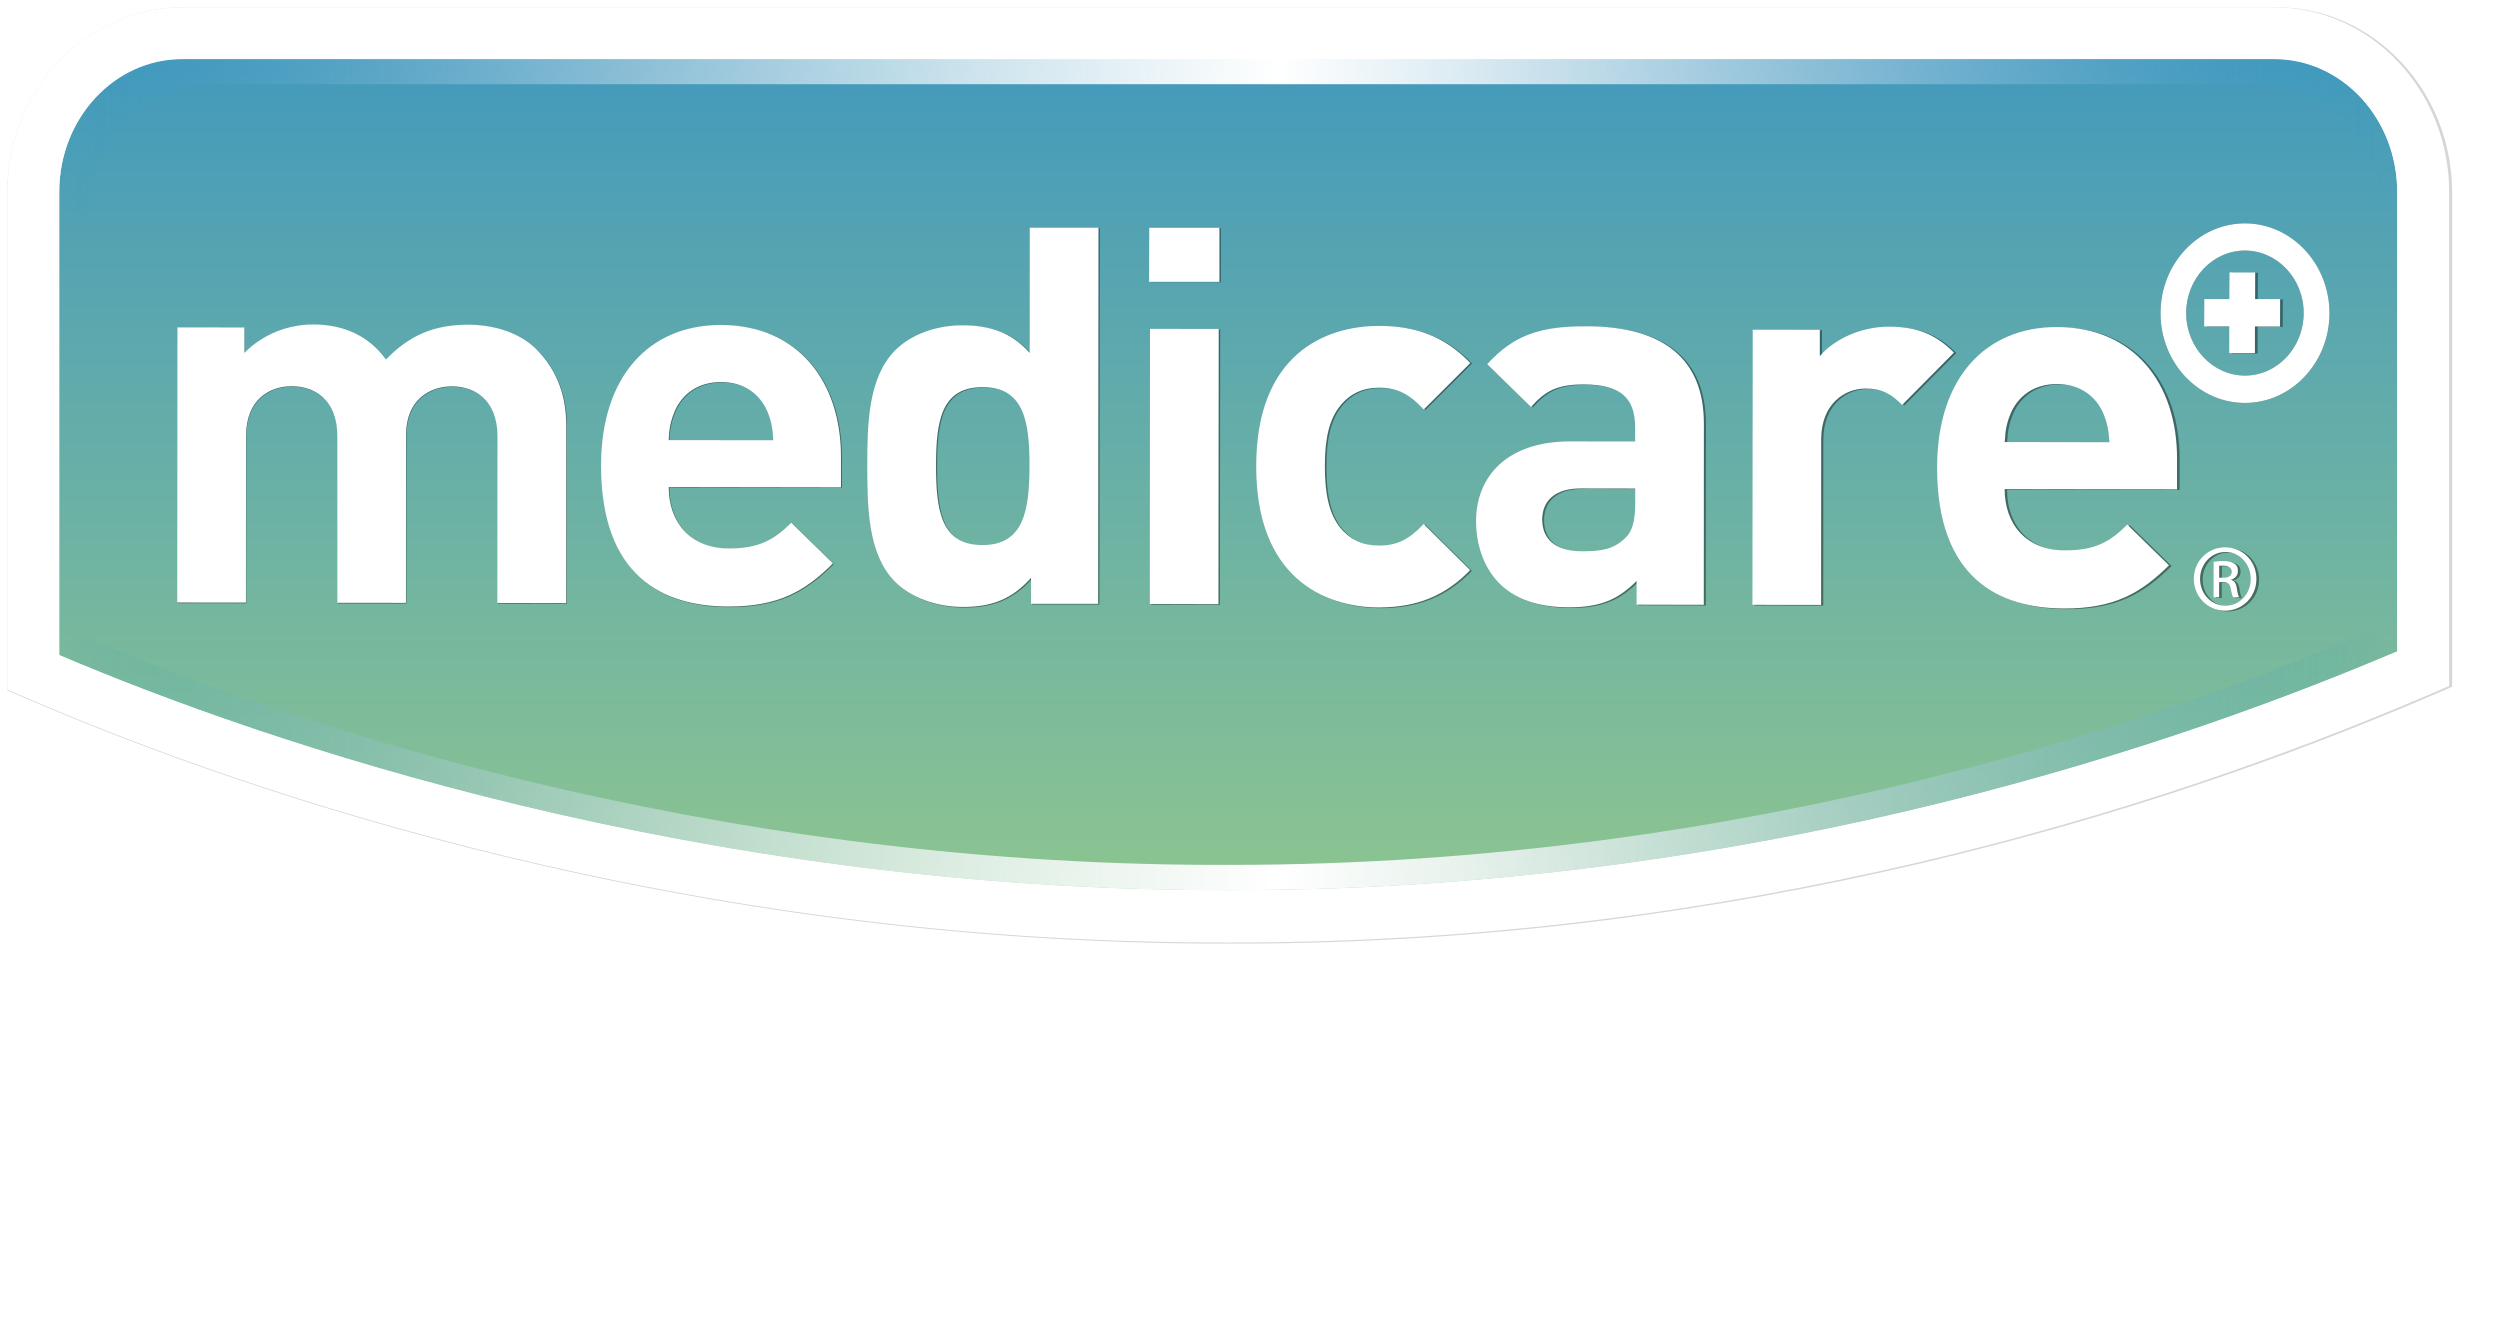 <?xml version="1.0" encoding="UTF-8" standalone="no"?>
<!-- Created with Inkscape (http://www.inkscape.org/) -->

<svg
   width="432.526"
   height="229.875"
   viewBox="0 0 114.439 60.821"
   version="1.1"
   id="svg5"
   xmlns:xlink="http://www.w3.org/1999/xlink"
   xmlns="http://www.w3.org/2000/svg"
   xmlns:svg="http://www.w3.org/2000/svg"
   xmlns:rdf="http://www.w3.org/1999/02/22-rdf-syntax-ns#"
   xmlns:cc="http://creativecommons.org/ns#"
   xmlns:dc="http://purl.org/dc/elements/1.1/">
  <title
     id="title4295">Medicare SteadyTemp App</title>
  <defs
     id="defs2">
    <filter
       style="color-interpolation-filters:sRGB"
       id="filter940"
       x="-0.003"
       width="1.006"
       y="-0.008"
       height="1.016">
      <feGaussianBlur
         stdDeviation="0.332"
         id="feGaussianBlur942" />
    </filter>
    <linearGradient
       xlink:href="#linearGradient3124"
       id="linearGradient3126"
       x1="132.582"
       y1="1.144"
       x2="132.582"
       y2="102.338"
       gradientUnits="userSpaceOnUse"
       gradientTransform="matrix(0.42,0,0,0.42,11.445,37.191)" />
    <linearGradient
       id="linearGradient3124">
      <stop
         style="stop-color:#3f97bf;stop-opacity:1"
         offset="0"
         id="stop3120" />
      <stop
         style="stop-color:#91c78e;stop-opacity:1"
         offset="1"
         id="stop3122" />
    </linearGradient>
    <filter
       style="color-interpolation-filters:sRGB"
       id="filter1168"
       x="-0.088"
       width="1.175"
       y="-0.087"
       height="1.173">
      <feGaussianBlur
         stdDeviation="0.249"
         id="feGaussianBlur1170" />
    </filter>
    <linearGradient
       xlink:href="#SVGID_1_-3"
       id="linearGradient34002"
       gradientUnits="userSpaceOnUse"
       gradientTransform="matrix(0.42,0,0,0.42,11.445,37.191)"
       x1="6.625"
       y1="83.319"
       x2="261.542"
       y2="83.319" />
    <linearGradient
       id="SVGID_1_-3"
       gradientUnits="userSpaceOnUse"
       x1="6.625"
       y1="83.319"
       x2="261.542"
       y2="83.319"
       gradientTransform="matrix(0.265,0,0,0.265,-74.628,36.852)">
      <stop
         offset="0"
         style="stop-color:#008CC8;stop-opacity:0"
         id="stop51-9" />
      <stop
         offset="1.556719e-03"
         style="stop-color:#008DC8;stop-opacity:2.985239e-03"
         id="stop53-6" />
      <stop
         offset="0.037"
         style="stop-color:#249DD1;stop-opacity:0.071"
         id="stop55-8" />
      <stop
         offset="0.074"
         style="stop-color:#64AEDA;stop-opacity:0.142"
         id="stop57-7" />
      <stop
         offset="0.115"
         style="stop-color:#8DBFE2;stop-opacity:0.22"
         id="stop59-4" />
      <stop
         offset="0.158"
         style="stop-color:#AECFE9;stop-opacity:0.302"
         id="stop61-8" />
      <stop
         offset="0.204"
         style="stop-color:#C9DEF0;stop-opacity:0.392"
         id="stop63-8" />
      <stop
         offset="0.256"
         style="stop-color:#DFEAF5;stop-opacity:0.491"
         id="stop65-8" />
      <stop
         offset="0.316"
         style="stop-color:#EFF5FA;stop-opacity:0.605"
         id="stop67-2" />
      <stop
         offset="0.389"
         style="stop-color:#FAFCFE;stop-opacity:0.747"
         id="stop69-2" />
      <stop
         offset="0.521"
         style="stop-color:#FFFFFF"
         id="stop71" />
      <stop
         offset="0.6"
         style="stop-color:#F9FBFD;stop-opacity:0.837"
         id="stop73" />
      <stop
         offset="0.664"
         style="stop-color:#EBF2F9;stop-opacity:0.701"
         id="stop75" />
      <stop
         offset="0.725"
         style="stop-color:#D7E6F3;stop-opacity:0.576"
         id="stop77" />
      <stop
         offset="0.782"
         style="stop-color:#BDD7ED;stop-opacity:0.456"
         id="stop79" />
      <stop
         offset="0.837"
         style="stop-color:#9BC6E5;stop-opacity:0.34"
         id="stop81" />
      <stop
         offset="0.891"
         style="stop-color:#72B3DC;stop-opacity:0.228"
         id="stop83" />
      <stop
         offset="0.944"
         style="stop-color:#36A0D3;stop-opacity:0.117"
         id="stop85" />
      <stop
         offset="0.994"
         style="stop-color:#008EC9;stop-opacity:0.012"
         id="stop87" />
      <stop
         offset="1"
         style="stop-color:#008CC8;stop-opacity:0"
         id="stop89" />
    </linearGradient>
    <linearGradient
       xlink:href="#SVGID_2_"
       id="linearGradient34004"
       gradientUnits="userSpaceOnUse"
       gradientTransform="matrix(0.42,0,0,0.42,11.445,37.191)"
       x1="6.625"
       y1="15.393"
       x2="261.743"
       y2="15.393" />
    <linearGradient
       id="SVGID_2_"
       gradientUnits="userSpaceOnUse"
       x1="6.625"
       y1="15.393"
       x2="261.743"
       y2="15.393"
       gradientTransform="matrix(0.265,0,0,0.265,-74.628,36.852)">
      <stop
         offset="0"
         style="stop-color:#008CC8;stop-opacity:0"
         id="stop94-3" />
      <stop
         offset="1.556719e-03"
         style="stop-color:#008DC8;stop-opacity:2.985239e-03"
         id="stop96-7" />
      <stop
         offset="0.037"
         style="stop-color:#249DD1;stop-opacity:0.071"
         id="stop98-3" />
      <stop
         offset="0.074"
         style="stop-color:#64AEDA;stop-opacity:0.142"
         id="stop100-4" />
      <stop
         offset="0.115"
         style="stop-color:#8DBFE2;stop-opacity:0.22"
         id="stop102-8" />
      <stop
         offset="0.158"
         style="stop-color:#AECFE9;stop-opacity:0.302"
         id="stop104-1" />
      <stop
         offset="0.204"
         style="stop-color:#C9DEF0;stop-opacity:0.392"
         id="stop106-9" />
      <stop
         offset="0.256"
         style="stop-color:#DFEAF5;stop-opacity:0.491"
         id="stop108" />
      <stop
         offset="0.316"
         style="stop-color:#EFF5FA;stop-opacity:0.605"
         id="stop110" />
      <stop
         offset="0.389"
         style="stop-color:#FAFCFE;stop-opacity:0.747"
         id="stop112" />
      <stop
         offset="0.521"
         style="stop-color:#FFFFFF"
         id="stop114" />
      <stop
         offset="0.599"
         style="stop-color:#F9FBFD;stop-opacity:0.837"
         id="stop116" />
      <stop
         offset="0.664"
         style="stop-color:#EBF2F9;stop-opacity:0.701"
         id="stop118" />
      <stop
         offset="0.724"
         style="stop-color:#D7E6F3;stop-opacity:0.576"
         id="stop120" />
      <stop
         offset="0.781"
         style="stop-color:#BDD7ED;stop-opacity:0.456"
         id="stop122" />
      <stop
         offset="0.837"
         style="stop-color:#9BC6E5;stop-opacity:0.34"
         id="stop124" />
      <stop
         offset="0.89"
         style="stop-color:#72B3DC;stop-opacity:0.228"
         id="stop126" />
      <stop
         offset="0.943"
         style="stop-color:#36A0D3;stop-opacity:0.117"
         id="stop128" />
      <stop
         offset="0.993"
         style="stop-color:#008EC9;stop-opacity:0.012"
         id="stop130" />
      <stop
         offset="0.999"
         style="stop-color:#008CC8;stop-opacity:0"
         id="stop132" />
    </linearGradient>
    <linearGradient
       xlink:href="#linearGradient3124"
       id="linearGradient10631"
       x1="124.547"
       y1="83.51"
       x2="124.548"
       y2="86.101"
       gradientUnits="userSpaceOnUse"
       gradientTransform="matrix(1.141,0,0,1.141,-29.256,-46.78)" />
    <linearGradient
       xlink:href="#linearGradient3124"
       id="linearGradient23438"
       x1="66.837"
       y1="86.316"
       x2="66.837"
       y2="98.909"
       gradientUnits="userSpaceOnUse" />
    <linearGradient
       xlink:href="#linearGradient3124"
       id="linearGradient1002"
       gradientUnits="userSpaceOnUse"
       x1="66.837"
       y1="86.316"
       x2="66.837"
       y2="98.909" />
    <linearGradient
       xlink:href="#linearGradient3124"
       id="linearGradient1004"
       gradientUnits="userSpaceOnUse"
       x1="66.837"
       y1="86.316"
       x2="66.837"
       y2="98.909" />
    <linearGradient
       xlink:href="#linearGradient3124"
       id="linearGradient1006"
       gradientUnits="userSpaceOnUse"
       x1="66.837"
       y1="86.316"
       x2="66.837"
       y2="98.909" />
    <linearGradient
       xlink:href="#linearGradient3124"
       id="linearGradient1008"
       gradientUnits="userSpaceOnUse"
       x1="66.837"
       y1="86.316"
       x2="66.837"
       y2="98.909" />
    <linearGradient
       xlink:href="#linearGradient3124"
       id="linearGradient1010"
       gradientUnits="userSpaceOnUse"
       x1="66.837"
       y1="86.316"
       x2="66.837"
       y2="98.909" />
    <linearGradient
       xlink:href="#linearGradient3124"
       id="linearGradient1012"
       gradientUnits="userSpaceOnUse"
       x1="66.837"
       y1="86.316"
       x2="66.837"
       y2="98.909" />
    <linearGradient
       xlink:href="#linearGradient3124"
       id="linearGradient1014"
       gradientUnits="userSpaceOnUse"
       x1="66.837"
       y1="86.316"
       x2="66.837"
       y2="98.909" />
    <linearGradient
       xlink:href="#linearGradient3124"
       id="linearGradient1016"
       gradientUnits="userSpaceOnUse"
       x1="66.837"
       y1="86.316"
       x2="66.837"
       y2="98.909" />
    <linearGradient
       xlink:href="#linearGradient3124"
       id="linearGradient1018"
       gradientUnits="userSpaceOnUse"
       x1="66.837"
       y1="86.316"
       x2="66.837"
       y2="98.909" />
    <linearGradient
       xlink:href="#linearGradient3124"
       id="linearGradient1020"
       gradientUnits="userSpaceOnUse"
       x1="66.837"
       y1="86.316"
       x2="66.837"
       y2="98.909" />
  </defs>
  <path
     style="fill:#ffffff;fill-opacity:1;stroke-width:0.189"
     d="m 111.526,49.973 c 0,-0.208 0.038,-0.397 0.114,-0.568 0.076,-0.17 0.189,-0.322 0.322,-0.454 0.132,-0.132 0.284,-0.246 0.454,-0.322 0.17,-0.076 0.359,-0.114 0.568,-0.114 0.208,0 0.397,0.038 0.568,0.114 0.17,0.076 0.322,0.189 0.454,0.322 0.132,0.132 0.227,0.284 0.322,0.454 0.076,0.17 0.114,0.359 0.114,0.568 0,0.208 -0.038,0.397 -0.114,0.568 -0.076,0.17 -0.189,0.322 -0.322,0.454 -0.132,0.132 -0.284,0.246 -0.454,0.322 -0.17,0.076 -0.359,0.114 -0.568,0.114 -0.208,0 -0.397,-0.038 -0.568,-0.114 -0.17,-0.076 -0.322,-0.189 -0.454,-0.322 -0.132,-0.132 -0.227,-0.284 -0.322,-0.454 -0.076,-0.189 -0.114,-0.359 -0.114,-0.568 z m 0.246,0 c 0,0.17 0.038,0.322 0.095,0.473 0.057,0.151 0.151,0.265 0.265,0.378 0.114,0.113 0.227,0.189 0.378,0.265 0.151,0.057 0.303,0.095 0.473,0.095 0.17,0 0.322,-0.038 0.473,-0.095 0.151,-0.057 0.265,-0.151 0.378,-0.265 0.114,-0.114 0.189,-0.227 0.265,-0.378 0.057,-0.151 0.095,-0.303 0.095,-0.473 0,-0.17 -0.038,-0.322 -0.095,-0.473 -0.057,-0.151 -0.151,-0.265 -0.265,-0.378 -0.114,-0.114 -0.227,-0.189 -0.378,-0.265 -0.151,-0.057 -0.303,-0.095 -0.473,-0.095 -0.17,0 -0.322,0.038 -0.473,0.095 -0.151,0.057 -0.265,0.151 -0.378,0.265 -0.114,0.114 -0.189,0.227 -0.265,0.378 -0.057,0.151 -0.095,0.303 -0.095,0.473 z m 0.643,-0.851 h 0.643 c 0.208,0 0.341,0.038 0.454,0.132 0.095,0.095 0.151,0.208 0.151,0.378 0,0.151 -0.038,0.265 -0.114,0.322 -0.076,0.076 -0.17,0.114 -0.284,0.132 l 0.435,0.7 h -0.322 l -0.416,-0.681 h -0.227 v 0.681 h -0.303 v -1.665 z m 0.303,0.738 h 0.227 c 0.038,0 0.095,0 0.132,0 0.038,0 0.095,-0.019 0.132,-0.038 0.038,-0.019 0.076,-0.038 0.095,-0.076 0.019,-0.038 0.038,-0.076 0.038,-0.132 0,-0.057 -0.019,-0.095 -0.038,-0.132 -0.019,-0.038 -0.057,-0.057 -0.095,-0.076 -0.038,-0.019 -0.076,-0.019 -0.132,-0.019 -0.057,0 -0.095,0 -0.132,0 h -0.227 z"
     id="path242" />
  <g
     id="g23390"
     transform="translate(-11.509,-37.323)">
    <path
       class="st1"
       d="M 248.156,0.796 H 19.876 c -10.52,0 -19.08,9.05 -19.08,20.17 v 54.29 l 3.45,1.47 c 22.92,9.75 70.17,26.12 129.1,26.12 h 1.31 c 55.17,0 100.68,-14.42 129.15,-26.52 l 3.45,-1.47 v -53.89 c -0.01,-11.12 -8.57,-20.17 -19.1,-20.17 z m 13.42,70.3 c -22.21,9.44 -68.58,26.07 -126.93,26.07 h -1.31 c -57.51,0 -104.56,-16.16 -126.88,-25.66 v -50.54 c 0,-8.01 6,-14.51 13.42,-14.51 H 248.156 c 7.41,0 13.42,6.49 13.42,14.51 z"
       id="path938"
       style="opacity:0.4;fill:#000000;filter:url(#filter940)"
       transform="matrix(0.42,0,0,0.42,11.509,37.323)" />
    <path
       id="XMLID_69_"
       class="st0"
       d="m 14.222,67.307 c 9.367,3.985 29.105,10.764 53.23,10.764 h 0.55 c 24.478,0 43.93,-6.976 53.247,-10.936 V 46.105 c 0,-3.36 -2.521,-6.087 -5.63,-6.087 H 19.852 c -3.108,0 -5.63,2.723 -5.63,6.087 z"
       style="fill:url(#linearGradient3126);fill-opacity:1;stroke-width:0.419" />
    <g
       id="g1098"
       style="opacity:0.4;fill:#000000;filter:url(#filter1168)"
       transform="matrix(0.42,0,0,0.42,11.445,37.191)">
      <path
         id="path1092"
         class="st1"
         d="m 245.57,30.05 -2.13,-0.01 c 0,0 -0.02,2.1 -0.02,2.91 -0.76,0 -2.73,0 -2.73,0 l -0.02,2.99 c 0,0 1.99,0 2.74,0 0,0.81 0,2.91 0,2.91 h 2.8 c 0,0 0,-2.1 0,-2.91 0.76,0 2.74,0.01 2.74,0.01 l 0.01,-3 c 0,0 -1.97,0 -2.73,0 0,-0.8 0.01,-2.9 0.01,-2.9 z"
         style="fill:#000000" />
      <g
         id="g1096"
         style="fill:#000000">
        <path
           class="st1"
           d="m 244.84,24.66 c -5.07,-0.01 -9.21,4.37 -9.21,9.78 -0.01,5.39 4.11,9.78 9.18,9.79 5.08,0 9.22,-4.38 9.23,-9.77 0,-5.4 -4.13,-9.79 -9.2,-9.8 z m -0.02,16.59 c -3.52,-0.01 -6.4,-3.07 -6.4,-6.82 0,-3.75 2.89,-6.81 6.41,-6.81 3.53,0.01 6.42,3.07 6.4,6.83 -0.01,3.75 -2.88,6.81 -6.41,6.8 z"
           id="path1094"
           style="fill:#000000" />
      </g>
    </g>
    <g
       id="g1116"
       style="opacity:0.4;fill:#000000;filter:url(#filter1168)"
       transform="matrix(0.42,0,0,0.42,11.445,37.191)">
      <path
         id="path1100"
         class="st1"
         d="m 54.42,66.11 0.02,-18.15 c 0,-4.11 -2.6,-5.49 -4.96,-5.49 -2.31,-0.01 -5.02,1.37 -5.02,5.3 L 44.45,66.1 36.96,66.09 V 47.93 C 36.97,43.84 34.38,42.46 32.01,42.46 29.65,42.45 27,43.82 27,47.91 l -0.01,18.16 -7.5,-0.01 0.02,-30.02 7.32,0.01 v 2.77 c 1.97,-2.01 4.73,-3.1 7.51,-3.1 3.34,0.01 6.05,1.23 7.94,3.82 2.55,-2.64 5.25,-3.8 9,-3.79 3,0.01 5.72,0.99 7.39,2.66 2.41,2.43 3.28,5.26 3.28,8.53 l -0.01,19.19 z"
         style="fill:#000000" />
      <path
         id="path1102"
         class="st1"
         d="m 73.12,53.46 c 0,3.86 2.36,6.69 6.57,6.7 3.28,0 4.9,-0.92 6.81,-2.81 l 4.54,4.44 c -3.05,3.05 -6,4.72 -11.41,4.7 -7.1,0 -13.9,-3.24 -13.89,-15.4 0.01,-9.8 5.31,-15.33 13.1,-15.32 8.36,0.02 13.08,6.13 13.08,14.38 v 3.34 z M 83.85,45.12 C 83.03,43.33 81.37,42 78.83,42 c -2.54,0 -4.21,1.32 -5.02,3.11 -0.46,1.1 -0.64,1.9 -0.69,3.23 l 11.41,0.01 C 84.47,47.02 84.3,46.21 83.85,45.12 Z"
         style="fill:#000000" />
      <path
         id="path1104"
         class="st1"
         d="m 112.66,66.2 v -2.83 c -2.08,2.31 -4.26,3.18 -7.45,3.17 -2.94,0 -5.7,-1.05 -7.37,-2.73 -3,-3 -3.05,-8.18 -3.05,-12.68 0,-4.5 0.07,-9.62 3.07,-12.62 1.68,-1.67 4.38,-2.7 7.33,-2.7 3.05,0 5.36,0.82 7.32,3.01 l 0.01,-13.66 h 7.5 l -0.04,41.04 z m -5.29,-23.64 c -4.5,-0.01 -5.08,3.68 -5.08,8.58 0,4.9 0.56,8.65 5.06,8.65 4.5,0.01 5.13,-3.74 5.14,-8.63 0.01,-4.9 -0.62,-8.6 -5.12,-8.6 z"
         style="fill:#000000" />
      <path
         id="path1106"
         class="st1"
         d="m 125.54,31.07 0.02,-5.9 h 7.66 v 5.9 z m 0.08,35.15 0.02,-30.02 7.5,0.01 -0.03,30.03 z"
         style="fill:#000000" />
      <path
         id="path1108"
         class="st1"
         d="m 150.65,66.6 c -6,-0.01 -13.44,-3.25 -13.42,-15.41 0,-12.16 7.45,-15.32 13.44,-15.31 4.15,0 7.26,1.27 9.92,4.05 L 155.51,45 c -1.55,-1.68 -2.88,-2.37 -4.84,-2.38 -1.79,0 -3.18,0.63 -4.26,1.96 -1.17,1.43 -1.69,3.45 -1.69,6.62 0,3.16 0.51,5.24 1.67,6.69 1.09,1.33 2.48,1.96 4.26,1.96 1.96,0 3.29,-0.69 4.85,-2.35 l 5.07,5.03 c -2.66,2.76 -5.77,4.07 -9.92,4.07 z"
         style="fill:#000000" />
      <path
         id="path1110"
         class="st1"
         d="m 178.74,66.29 v -2.58 c -2.02,2.01 -3.92,2.87 -7.38,2.87 -3.4,-0.01 -5.88,-0.88 -7.66,-2.67 -1.62,-1.68 -2.48,-4.1 -2.48,-6.75 0.01,-4.78 3.3,-8.69 10.27,-8.68 l 7.09,0.01 V 47 c 0.01,-3.29 -1.6,-4.73 -5.59,-4.74 -2.88,-0.01 -4.21,0.69 -5.77,2.46 l -4.78,-4.67 c 2.94,-3.22 5.83,-4.14 10.85,-4.13 8.42,0.01 12.8,3.6 12.79,10.63 l -0.01,19.76 z m -0.15,-12.67 -5.94,-0.01 c -2.71,-0.01 -4.21,1.26 -4.21,3.4 0,2.08 1.38,3.45 4.33,3.46 2.07,0 3.39,-0.17 4.72,-1.43 0.81,-0.75 1.1,-1.95 1.1,-3.81 z"
         style="fill:#000000" />
      <path
         id="path1112"
         class="st1"
         d="m 207.71,44.5 c -1.16,-1.16 -2.14,-1.79 -3.98,-1.79 -2.32,0 -4.84,1.71 -4.85,5.52 l -0.01,18.09 -7.49,-0.01 0.03,-30.02 7.32,0.01 v 2.88 c 1.44,-1.73 4.32,-3.22 7.55,-3.22 2.94,0 5.02,0.76 7.09,2.83 z"
         style="fill:#000000" />
      <path
         id="path1114"
         class="st1"
         d="m 218.9,53.68 c 0,3.86 2.37,6.69 6.57,6.69 3.29,0.01 4.91,-0.91 6.81,-2.81 l 4.55,4.44 c -3.06,3.04 -6,4.72 -11.42,4.71 -7.09,-0.01 -13.89,-3.24 -13.88,-15.4 0.01,-9.8 5.32,-15.33 13.11,-15.31 8.35,0.02 13.08,6.13 13.07,14.36 v 3.35 z m 10.73,-8.34 c -0.81,-1.79 -2.48,-3.11 -5.01,-3.12 -2.54,0 -4.21,1.32 -5.02,3.11 -0.46,1.09 -0.63,1.89 -0.69,3.22 l 11.42,0.02 c -0.07,-1.33 -0.24,-2.13 -0.7,-3.23 z"
         style="fill:#000000" />
    </g>
    <g
       id="g1120"
       style="opacity:0.4;fill:#000000;filter:url(#filter1168)"
       transform="matrix(0.42,0,0,0.42,11.445,37.191)">
      <path
         id="path1118"
         class="st1"
         d="m 242.98,60.04 c 1.89,0 3.39,1.51 3.39,3.44 0,1.94 -1.49,3.47 -3.42,3.47 -1.88,0 -3.41,-1.53 -3.41,-3.47 0,-1.93 1.53,-3.44 3.41,-3.44 z m -0.02,0.51 c -1.52,0 -2.74,1.32 -2.74,2.93 0,1.63 1.22,2.93 2.77,2.93 1.54,0.02 2.76,-1.31 2.76,-2.91 0,-1.64 -1.21,-2.96 -2.76,-2.96 h -0.03 z m -0.65,4.94 h -0.61 v -3.87 c 0.33,-0.03 0.62,-0.09 1.11,-0.09 0.56,0 0.98,0.15 1.2,0.32 0.24,0.16 0.34,0.4 0.34,0.79 0,0.5 -0.34,0.81 -0.74,0.93 v 0.03 c 0.32,0.06 0.56,0.36 0.63,0.95 0.08,0.6 0.18,0.82 0.26,0.94 h -0.66 c -0.1,-0.12 -0.18,-0.48 -0.28,-0.96 -0.09,-0.51 -0.3,-0.69 -0.83,-0.69 h -0.43 v 1.65 z m 0,-2.13 h 0.45 c 0.53,0 0.92,-0.18 0.92,-0.67 0,-0.32 -0.23,-0.65 -0.92,-0.65 -0.18,0 -0.33,0 -0.45,0.01 z"
         style="fill:#000000" />
    </g>
    <path
       id="XMLID_68_"
       class="st1"
       d="m 114.461,49.797 -0.894,-0.004 c 0,0 -0.008,0.881 -0.008,1.221 -0.319,0 -1.145,0 -1.145,0 l -0.008,1.254 c 0,0 0.835,0 1.149,0 0,0.34 0,1.221 0,1.221 h 1.175 c 0,0 0,-0.881 0,-1.221 0.319,0 1.149,0.004 1.149,0.004 l 0.004,-1.259 c 0,0 -0.826,0 -1.145,0 0,-0.336 0.004,-1.217 0.004,-1.217 z"
       style="fill:#ffffff;stroke-width:0.419" />
    <g
       id="XMLID_67_"
       style="fill:#ffffff"
       transform="matrix(0.42,0,0,0.42,11.445,37.191)">
      <path
         class="st1"
         d="m 244.84,24.66 c -5.07,-0.01 -9.21,4.37 -9.21,9.78 -0.01,5.39 4.11,9.78 9.18,9.79 5.08,0 9.22,-4.38 9.23,-9.77 0,-5.4 -4.13,-9.79 -9.2,-9.8 z m -0.02,16.59 c -3.52,-0.01 -6.4,-3.07 -6.4,-6.82 0,-3.75 2.89,-6.81 6.41,-6.81 3.53,0.01 6.42,3.07 6.4,6.83 -0.01,3.75 -2.88,6.81 -6.41,6.8 z"
         id="path25"
         style="fill:#ffffff" />
    </g>
    <path
       id="XMLID_64_"
       class="st1"
       d="m 34.274,64.924 0.008,-7.614 c 0,-1.724 -1.091,-2.303 -2.081,-2.303 -0.969,-0.004 -2.106,0.575 -2.106,2.223 l -0.004,7.689 -3.142,-0.004 v -7.618 c 0.004,-1.716 -1.082,-2.295 -2.077,-2.295 -0.99,-0.004 -2.102,0.571 -2.102,2.286 l -0.004,7.618 -3.146,-0.004 0.008,-12.593 3.071,0.004 v 1.162 c 0.826,-0.843 1.984,-1.3 3.15,-1.3 1.401,0.004 2.538,0.516 3.331,1.602 1.07,-1.107 2.202,-1.594 3.776,-1.59 1.259,0.004 2.4,0.415 3.1,1.116 1.011,1.019 1.376,2.207 1.376,3.578 l -0.004,8.05 z"
       style="fill:#ffffff;stroke-width:0.419" />
    <path
       id="XMLID_61_"
       class="st1"
       d="m 42.119,59.618 c 0,1.619 0.99,2.806 2.756,2.811 1.376,0 2.056,-0.386 2.857,-1.179 l 1.905,1.863 c -1.279,1.279 -2.517,1.98 -4.787,1.972 -2.978,0 -5.831,-1.359 -5.827,-6.46 0.004,-4.111 2.228,-6.431 5.495,-6.427 3.507,0.008 5.487,2.572 5.487,6.032 v 1.401 z m 4.501,-3.499 c -0.344,-0.751 -1.04,-1.309 -2.106,-1.309 -1.066,0 -1.766,0.554 -2.106,1.305 -0.193,0.461 -0.268,0.797 -0.289,1.355 l 4.787,0.004 c -0.025,-0.558 -0.096,-0.898 -0.285,-1.355 z"
       style="fill:#ffffff;stroke-width:0.419" />
    <path
       id="XMLID_58_"
       class="st1"
       d="m 58.706,64.962 v -1.187 c -0.873,0.969 -1.787,1.334 -3.125,1.33 -1.233,0 -2.391,-0.44 -3.092,-1.145 -1.259,-1.259 -1.279,-3.432 -1.279,-5.319 0,-1.888 0.029,-4.036 1.288,-5.294 0.705,-0.701 1.837,-1.133 3.075,-1.133 1.279,0 2.249,0.344 3.071,1.263 l 0.004,-5.73 h 3.146 l -0.017,17.216 z m -2.219,-9.917 c -1.888,-0.004 -2.131,1.544 -2.131,3.599 0,2.056 0.235,3.629 2.123,3.629 1.888,0.004 2.152,-1.569 2.156,-3.62 0.004,-2.056 -0.26,-3.608 -2.148,-3.608 z"
       style="fill:#ffffff;stroke-width:0.419" />
    <path
       id="XMLID_55_"
       class="st1"
       d="m 64.109,50.225 0.008,-2.475 h 3.213 v 2.475 z m 0.034,14.745 0.008,-12.593 3.146,0.004 -0.013,12.598 z"
       style="fill:#ffffff;stroke-width:0.419" />
    <path
       id="XMLID_53_"
       class="st1"
       d="m 74.643,65.13 c -2.517,-0.004 -5.638,-1.363 -5.63,-6.465 0,-5.101 3.125,-6.427 5.638,-6.423 1.741,0 3.046,0.533 4.161,1.699 l -2.131,2.127 c -0.65,-0.705 -1.208,-0.994 -2.03,-0.998 -0.751,0 -1.334,0.264 -1.787,0.822 -0.491,0.6 -0.709,1.447 -0.709,2.777 0,1.326 0.214,2.198 0.701,2.806 0.457,0.558 1.04,0.822 1.787,0.822 0.822,0 1.38,-0.289 2.035,-0.986 l 2.127,2.11 c -1.116,1.158 -2.421,1.707 -4.161,1.707 z"
       style="fill:#ffffff;stroke-width:0.419" />
    <path
       id="XMLID_50_"
       class="st1"
       d="m 86.426,65 v -1.082 c -0.847,0.843 -1.644,1.204 -3.096,1.204 -1.426,-0.004 -2.467,-0.369 -3.213,-1.12 -0.68,-0.705 -1.04,-1.72 -1.04,-2.832 0.004,-2.005 1.384,-3.645 4.308,-3.641 l 2.974,0.004 v -0.625 c 0.004,-1.38 -0.671,-1.984 -2.345,-1.988 -1.208,-0.004 -1.766,0.289 -2.421,1.032 L 79.588,53.992 c 1.233,-1.351 2.446,-1.737 4.552,-1.733 3.532,0.004 5.37,1.51 5.365,4.459 l -0.004,8.289 z m -0.063,-5.315 -2.492,-0.004 c -1.137,-0.004 -1.766,0.529 -1.766,1.426 0,0.873 0.579,1.447 1.816,1.451 0.868,0 1.422,-0.071 1.98,-0.6 0.34,-0.315 0.461,-0.818 0.461,-1.598 z"
       style="fill:#ffffff;stroke-width:0.419" />
    <path
       id="XMLID_48_"
       class="st1"
       d="m 98.579,55.859 c -0.487,-0.487 -0.898,-0.751 -1.67,-0.751 -0.973,0 -2.03,0.717 -2.035,2.316 l -0.004,7.589 -3.142,-0.004 0.013,-12.593 3.071,0.004 v 1.208 c 0.604,-0.726 1.812,-1.351 3.167,-1.351 1.233,0 2.106,0.319 2.974,1.187 z"
       style="fill:#ffffff;stroke-width:0.419" />
    <path
       id="XMLID_45_"
       class="st1"
       d="m 103.273,59.71 c 0,1.619 0.994,2.806 2.756,2.806 1.38,0.004 2.06,-0.382 2.857,-1.179 l 1.909,1.863 c -1.284,1.275 -2.517,1.98 -4.791,1.976 -2.974,-0.004 -5.827,-1.359 -5.823,-6.46 0.004,-4.111 2.232,-6.431 5.5,-6.423 3.503,0.008 5.487,2.572 5.483,6.024 v 1.405 z m 4.501,-3.499 c -0.34,-0.751 -1.04,-1.305 -2.102,-1.309 -1.066,0 -1.766,0.554 -2.106,1.305 -0.193,0.457 -0.264,0.793 -0.289,1.351 l 4.791,0.008 c -0.029,-0.558 -0.101,-0.894 -0.294,-1.355 z"
       style="fill:#ffffff;stroke-width:0.419" />
    <path
       id="XMLID_39_"
       class="st1"
       d="m 113.375,62.378 c 0.793,0 1.422,0.633 1.422,1.443 0,0.814 -0.625,1.456 -1.435,1.456 -0.789,0 -1.431,-0.642 -1.431,-1.456 0,-0.81 0.642,-1.443 1.431,-1.443 z m -0.008,0.214 c -0.638,0 -1.149,0.554 -1.149,1.229 0,0.684 0.512,1.229 1.162,1.229 0.646,0.008 1.158,-0.55 1.158,-1.221 0,-0.688 -0.508,-1.242 -1.158,-1.242 h -0.013 z m -0.273,2.072 h -0.256 v -1.623 c 0.138,-0.013 0.26,-0.038 0.466,-0.038 0.235,0 0.411,0.063 0.503,0.134 0.101,0.067 0.143,0.168 0.143,0.331 0,0.21 -0.143,0.34 -0.31,0.39 v 0.013 c 0.134,0.025 0.235,0.151 0.264,0.399 0.034,0.252 0.075,0.344 0.109,0.394 h -0.277 c -0.042,-0.05 -0.075,-0.201 -0.117,-0.403 -0.038,-0.214 -0.126,-0.289 -0.348,-0.289 h -0.18 v 0.692 z m 0,-0.894 h 0.189 c 0.222,0 0.386,-0.076 0.386,-0.281 0,-0.134 -0.097,-0.273 -0.386,-0.273 -0.075,0 -0.138,0 -0.189,0.004 z"
       style="fill:#ffffff;stroke-width:0.419" />
    <path
       class="st1"
       d="M 115.611,37.657 H 19.847 c -4.413,0 -8.004,3.796 -8.004,8.461 V 68.893 l 1.447,0.617 c 9.615,4.09 29.436,10.957 54.157,10.957 h 0.55 c 23.144,0 42.235,-6.049 54.178,-11.125 l 1.447,-0.617 V 46.118 c -0.004,-4.665 -3.595,-8.461 -8.012,-8.461 z M 121.241,67.148 C 111.924,71.108 92.471,78.084 67.993,78.084 h -0.55 c -24.125,0 -43.863,-6.779 -53.226,-10.764 V 46.118 c 0,-3.36 2.517,-6.087 5.63,-6.087 h 95.764 c 3.108,0 5.63,2.723 5.63,6.087 z"
       id="path45"
       style="fill:#ffffff;stroke-width:0.419" />
    <path
       class="st2"
       d="m 67.452,78.071 h 0.55 c 24.407,0 43.817,-6.934 53.163,-10.903 l -1.141,-0.956 C 110.896,70.084 91.829,76.914 67.842,76.914 h -0.537 c -23.643,0 -42.986,-6.632 -52.165,-10.534 l -0.915,0.701 v 0.227 c 9.363,3.985 29.101,10.764 53.226,10.764 z"
       id="path92"
       style="fill:url(#linearGradient34002);stroke-width:0.419" />
    <path
       class="st3"
       d="M 115.615,40.019 H 19.852 c -3.108,0 -5.63,2.723 -5.63,6.087 v 0.252 l 1.263,0.919 c 0,-3.364 2.475,-6.1 5.529,-6.1 h 94.031 c 3.054,0 5.529,2.731 5.529,6.1 l 0.671,-0.625 v -0.545 c 0,-3.36 -2.517,-6.087 -5.63,-6.087 z"
       id="path135"
       style="fill:url(#linearGradient34004);stroke-width:0.419" />
  </g>
  <g
     id="g23430"
     style="fill:#ffffff;fill-opacity:1"
     transform="translate(-11.509,-37.323)">
    <path
       style="fill:#ffffff;fill-opacity:1;stroke-width:0.437"
       d="m 20.398,88.917 c -0.175,-0.175 -0.35,-0.35 -0.568,-0.525 -0.219,-0.131 -0.437,-0.262 -0.7,-0.35 -0.262,-0.087 -0.525,-0.175 -0.787,-0.219 -0.306,-0.044 -0.612,-0.087 -0.918,-0.087 -1.049,0 -1.837,0.219 -2.361,0.612 -0.481,0.394 -0.743,0.962 -0.743,1.662 0,0.481 0.131,0.831 0.35,1.093 0.219,0.262 0.568,0.481 1.049,0.656 0.481,0.175 1.093,0.306 1.837,0.481 0.787,0.175 1.487,0.35 2.055,0.568 0.568,0.219 1.006,0.525 1.356,0.918 0.306,0.394 0.481,0.875 0.481,1.53 0,0.481 -0.087,0.918 -0.262,1.268 -0.175,0.35 -0.437,0.656 -0.787,0.918 -0.35,0.219 -0.743,0.437 -1.224,0.525 -0.481,0.131 -1.006,0.175 -1.618,0.175 -0.568,0 -1.093,-0.044 -1.618,-0.175 -0.525,-0.131 -1.006,-0.306 -1.443,-0.525 -0.437,-0.219 -0.875,-0.525 -1.268,-0.918 l 0.437,-0.612 c 0.219,0.262 0.481,0.481 0.743,0.656 0.262,0.175 0.612,0.35 0.918,0.481 0.35,0.131 0.7,0.219 1.093,0.306 0.394,0.087 0.787,0.131 1.181,0.131 0.962,0 1.705,-0.175 2.23,-0.525 0.525,-0.35 0.831,-0.875 0.831,-1.574 0,-0.481 -0.131,-0.875 -0.35,-1.181 -0.262,-0.306 -0.612,-0.525 -1.137,-0.743 -0.525,-0.175 -1.137,-0.35 -1.924,-0.525 -0.787,-0.175 -1.443,-0.35 -1.968,-0.568 -0.525,-0.219 -0.962,-0.481 -1.224,-0.831 -0.262,-0.35 -0.394,-0.831 -0.394,-1.399 0,-0.656 0.175,-1.224 0.481,-1.662 0.306,-0.437 0.787,-0.787 1.356,-1.049 0.568,-0.219 1.268,-0.35 2.011,-0.35 0.481,0 0.918,0.044 1.312,0.131 0.394,0.087 0.787,0.219 1.137,0.437 0.35,0.175 0.656,0.437 0.962,0.7 z"
       id="path118" />
    <path
       style="fill:#ffffff;fill-opacity:1;stroke-width:0.437"
       d="m 31.723,87.824 h -4.023 V 98.1 H 26.913 V 87.824 h -4.023 v -0.7 h 8.833 z"
       id="path125" />
    <path
       style="fill:#ffffff;fill-opacity:1;stroke-width:0.437"
       d="m 41.518,97.357 v 0.7 H 34.216 V 87.081 h 7.171 v 0.7 h -6.384 v 4.329 h 5.597 v 0.7 h -5.597 v 4.548 z"
       id="path132" />
    <path
       style="fill:#ffffff;fill-opacity:1;stroke-width:0.437"
       d="m 47.903,87.081 h 0.7 l 4.635,10.976 h -0.831 l -1.487,-3.629 h -5.335 l -1.487,3.629 h -0.831 z m 2.711,6.734 -2.361,-5.728 -2.405,5.728 z"
       id="path139" />
    <path
       style="fill:#ffffff;fill-opacity:1;stroke-width:0.437"
       d="M 55.643,98.056 V 87.081 h 3.629 c 1.181,0 2.143,0.262 2.886,0.743 0.787,0.481 1.356,1.137 1.749,1.968 0.394,0.831 0.568,1.749 0.568,2.755 0,1.093 -0.219,2.099 -0.612,2.886 -0.437,0.831 -1.006,1.443 -1.793,1.924 -0.787,0.437 -1.705,0.7 -2.755,0.7 z m 8.046,-5.51 c 0,-0.918 -0.175,-1.749 -0.525,-2.449 -0.35,-0.7 -0.831,-1.268 -1.487,-1.705 -0.656,-0.394 -1.443,-0.612 -2.405,-0.612 h -2.842 v 9.533 h 2.842 c 0.962,0 1.749,-0.219 2.405,-0.612 0.656,-0.437 1.137,-1.006 1.487,-1.705 0.35,-0.743 0.525,-1.53 0.525,-2.449 z"
       id="path146" />
    <path
       style="fill:#ffffff;fill-opacity:1;stroke-width:0.437"
       d="m 66.443,87.081 3.848,6.078 3.848,-6.078 h 0.875 l -4.329,6.822 v 4.154 h -0.787 v -4.154 l -4.329,-6.778 h 0.875 z"
       id="path153" />
    <path
       style="fill:#ffffff;fill-opacity:1;stroke-width:0.437"
       d="m 85.29,88.349 h -3.804 v 9.751 h -1.399 v -9.751 h -3.804 v -1.224 h 8.964 v 1.224 z"
       id="path160" />
    <path
       style="fill:#ffffff;fill-opacity:1;stroke-width:0.437"
       d="m 95.872,96.832 v 1.224 H 88.439 V 87.081 h 7.303 v 1.224 h -5.903 v 3.542 h 5.16 v 1.137 h -5.16 v 3.804 h 6.034 z"
       id="path167" />
    <path
       style="fill:#ffffff;fill-opacity:1;stroke-width:0.437"
       d="m 108.772,98.056 v -8.352 l -3.629,6.428 h -0.831 l -3.629,-6.428 v 8.352 H 99.283 V 87.081 h 1.487 l 3.979,7.128 3.979,-7.128 h 1.443 v 10.976 z"
       id="path174" />
    <path
       style="fill:#ffffff;fill-opacity:1;stroke-width:0.437"
       d="M 114.369,98.056 V 87.081 h 4.548 c 0.481,0 0.918,0.087 1.312,0.306 0.394,0.219 0.743,0.481 1.049,0.787 0.306,0.35 0.525,0.7 0.7,1.137 0.175,0.437 0.262,0.831 0.262,1.268 0,0.612 -0.131,1.181 -0.394,1.705 -0.262,0.525 -0.656,0.962 -1.137,1.312 -0.481,0.35 -1.049,0.481 -1.705,0.481 h -3.28 v 3.936 h -1.356 z m 1.356,-5.16 h 3.192 c 0.394,0 0.7,-0.087 1.006,-0.306 0.262,-0.219 0.525,-0.481 0.656,-0.831 0.175,-0.35 0.219,-0.743 0.219,-1.137 0,-0.437 -0.087,-0.831 -0.262,-1.181 -0.175,-0.35 -0.437,-0.612 -0.743,-0.831 -0.306,-0.175 -0.612,-0.306 -1.006,-0.306 h -3.105 v 4.591 z"
       id="path181" />
  </g>
</svg>
